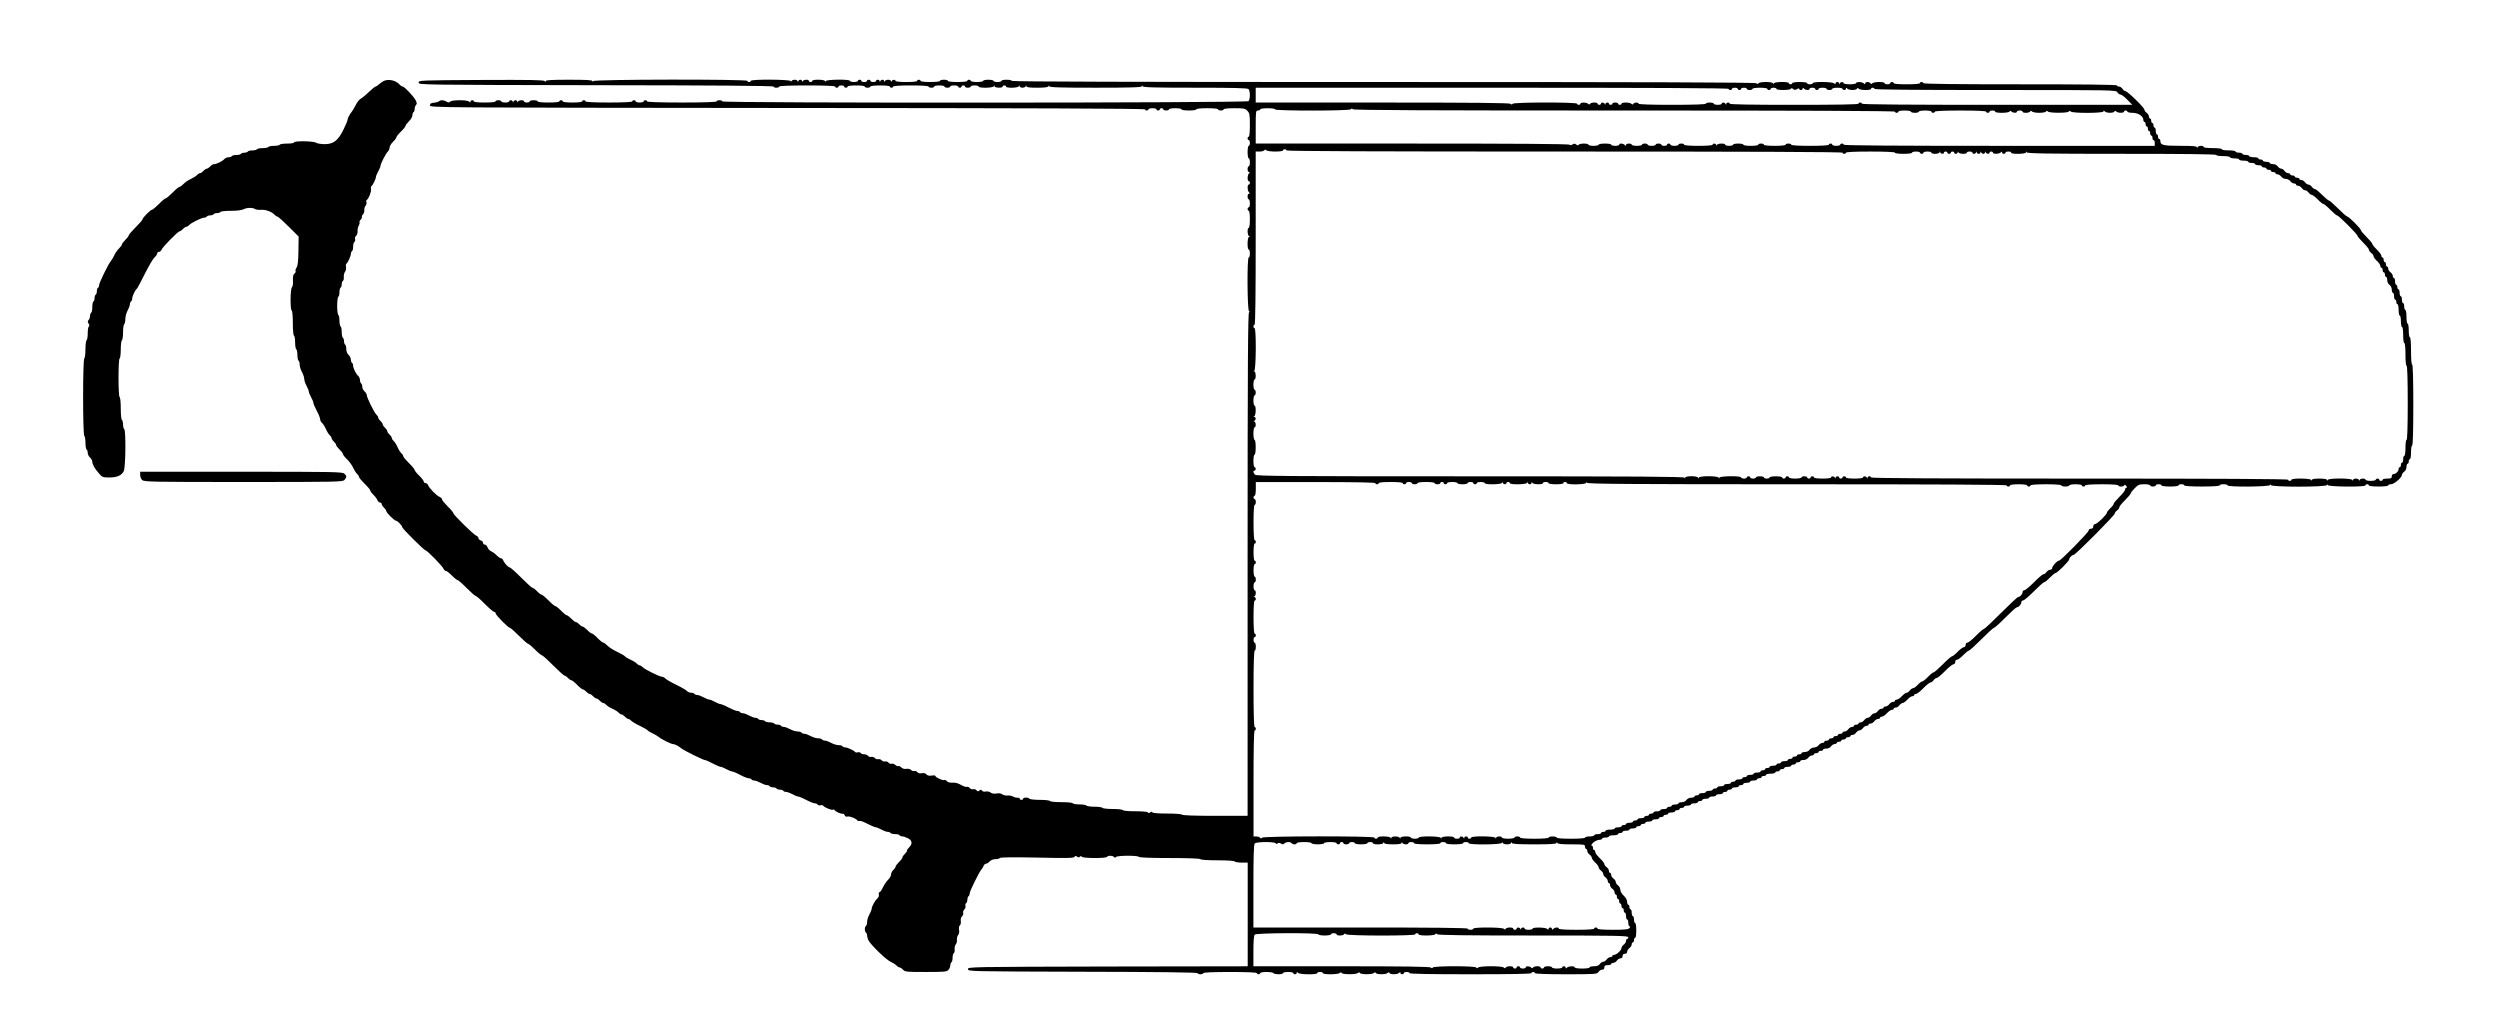 <?xml version="1.0" standalone="no"?>
<!DOCTYPE svg PUBLIC "-//W3C//DTD SVG 20010904//EN"
 "http://www.w3.org/TR/2001/REC-SVG-20010904/DTD/svg10.dtd">
<svg version="1.0" xmlns="http://www.w3.org/2000/svg"
 width="2194pt" height="886pt" viewBox="0 0 2194 886"
 preserveAspectRatio="xMidYMid meet">
<g transform="translate(0,886) scale(0.1,-0.1)"
fill="#000000" stroke="none">
<path d="M3363 8146 c-13 -7 -31 -20 -41 -29 -10 -10 -23 -17 -27 -17 -5 0
-30 -21 -56 -46 -26 -25 -57 -51 -70 -58 -13 -6 -34 -31 -45 -54 -12 -23 -27
-50 -35 -60 -21 -26 -39 -60 -39 -74 0 -7 -16 -46 -36 -86 -47 -95 -86 -126
-162 -127 -32 0 -66 5 -77 12 -24 16 -195 18 -195 3 0 -6 -26 -10 -59 -10 -33
0 -63 -4 -66 -10 -3 -5 -26 -10 -50 -10 -24 0 -47 -4 -50 -10 -3 -5 -26 -10
-50 -10 -24 0 -47 -4 -50 -10 -3 -5 -21 -10 -40 -10 -19 0 -37 -4 -40 -10 -3
-5 -17 -10 -30 -10 -13 0 -27 -4 -30 -10 -3 -5 -21 -10 -40 -10 -19 0 -37 -4
-40 -10 -3 -5 -17 -10 -29 -10 -13 0 -29 -7 -36 -15 -16 -19 -68 -45 -90 -45
-9 0 -25 -9 -35 -20 -10 -11 -23 -20 -30 -20 -7 0 -20 -9 -30 -20 -10 -11 -24
-20 -30 -20 -7 0 -18 -7 -25 -15 -7 -9 -32 -24 -54 -35 -23 -10 -52 -30 -65
-44 -14 -14 -29 -26 -36 -26 -6 0 -33 -22 -60 -50 -27 -27 -54 -50 -60 -50 -6
0 -33 -22 -60 -50 -27 -27 -54 -50 -60 -50 -14 0 -85 -72 -85 -86 0 -5 -27
-36 -60 -69 -33 -33 -60 -64 -60 -70 0 -6 -14 -24 -30 -40 -16 -16 -30 -34
-30 -40 0 -6 -12 -22 -26 -36 -14 -13 -33 -40 -41 -59 -9 -19 -23 -43 -31 -52
-22 -26 -102 -190 -102 -209 0 -10 -4 -21 -10 -24 -6 -3 -10 -17 -10 -30 0
-13 -4 -27 -10 -30 -5 -3 -10 -17 -10 -30 0 -13 -4 -27 -10 -30 -5 -3 -10 -26
-10 -50 0 -24 -4 -47 -10 -50 -5 -3 -10 -16 -10 -29 0 -12 -6 -28 -12 -34 -10
-10 -10 -17 0 -32 7 -12 8 -21 2 -25 -6 -3 -10 -30 -10 -60 0 -30 -4 -57 -10
-60 -5 -3 -10 -39 -10 -80 0 -41 -5 -77 -10 -80 -14 -8 -14 -672 0 -680 5 -3
10 -30 10 -60 0 -30 5 -57 10 -60 6 -3 10 -16 10 -29 0 -13 9 -31 20 -41 11
-10 20 -26 20 -35 0 -25 21 -62 58 -104 29 -34 35 -36 91 -36 68 0 107 17 127
55 17 33 20 360 4 370 -5 3 -10 21 -10 40 0 19 -5 37 -10 40 -6 3 -10 48 -10
100 0 52 -4 97 -10 100 -13 8 -13 332 0 340 6 3 10 39 10 80 0 41 5 77 10 80
6 3 10 35 10 70 0 35 5 67 10 70 5 3 10 24 10 45 0 22 9 55 20 75 11 20 20 44
20 55 0 10 5 22 10 25 6 3 10 14 10 24 0 20 27 78 40 86 5 3 36 61 69 128 34
68 72 134 86 147 14 13 25 29 25 37 0 7 7 13 15 13 9 0 18 8 22 18 8 22 144
162 159 162 6 0 19 9 29 20 10 11 24 20 30 20 7 0 18 7 25 15 15 18 109 65
131 65 10 0 21 5 24 10 3 6 17 10 30 10 13 0 27 5 30 10 3 6 17 10 30 10 13 0
27 5 30 10 3 6 44 10 91 10 53 0 95 5 112 14 30 15 79 16 102 1 8 -5 32 -8 53
-6 40 3 95 -18 117 -44 7 -8 18 -15 24 -15 6 0 51 -40 99 -88 l88 -88 -2 -124
c-1 -90 -5 -130 -16 -147 -8 -12 -12 -26 -9 -31 3 -6 -1 -16 -10 -23 -11 -9
-15 -27 -13 -61 2 -27 -2 -53 -9 -60 -15 -15 -16 -194 -2 -203 6 -3 10 -52 10
-110 0 -58 4 -107 10 -110 6 -3 10 -30 10 -60 0 -30 5 -57 10 -60 6 -3 10 -26
10 -50 0 -24 5 -47 10 -50 6 -3 10 -19 10 -35 0 -16 9 -45 20 -65 11 -20 20
-47 20 -60 0 -13 9 -40 20 -60 11 -20 20 -42 20 -50 0 -8 9 -30 20 -50 11 -20
20 -42 20 -49 0 -8 14 -40 30 -71 17 -31 30 -65 30 -75 0 -10 7 -23 15 -30 9
-7 25 -32 35 -55 10 -23 26 -48 35 -55 8 -7 15 -18 15 -25 0 -6 9 -20 20 -30
11 -10 20 -23 20 -30 0 -6 14 -24 30 -40 17 -16 30 -34 30 -40 0 -6 16 -27 36
-46 19 -18 44 -52 54 -75 11 -22 26 -47 35 -54 8 -7 15 -18 15 -24 0 -7 23
-34 50 -61 28 -27 50 -54 50 -60 0 -7 12 -22 26 -36 14 -13 30 -34 35 -46 5
-13 15 -23 24 -23 8 0 15 -6 15 -13 0 -8 9 -22 20 -32 11 -10 20 -23 20 -30 0
-14 72 -85 86 -85 13 0 54 -43 54 -56 0 -13 193 -204 205 -204 14 0 151 -141
158 -162 4 -10 12 -18 20 -18 7 0 31 -18 52 -40 21 -22 44 -40 50 -40 6 0 42
-31 80 -70 38 -38 74 -70 80 -70 6 0 42 -31 80 -70 38 -38 75 -70 82 -70 7 0
13 -6 13 -13 0 -15 111 -127 126 -127 5 0 41 -32 79 -70 38 -38 74 -70 80 -70
6 0 33 -23 60 -50 27 -28 54 -50 60 -50 6 0 51 -40 100 -90 49 -49 95 -90 101
-90 6 0 19 -9 29 -20 10 -11 23 -20 30 -20 6 0 29 -18 50 -40 21 -22 44 -40
50 -40 7 0 20 -9 30 -20 10 -11 23 -20 30 -20 7 0 20 -9 30 -20 10 -11 23 -20
30 -20 7 0 20 -9 30 -20 10 -11 24 -20 30 -20 7 0 18 -7 25 -15 7 -9 32 -25
55 -35 23 -10 48 -26 55 -35 7 -8 18 -15 25 -15 6 0 20 -9 30 -20 10 -11 24
-20 30 -20 7 0 18 -7 25 -15 7 -8 41 -29 76 -45 35 -17 66 -35 69 -40 3 -5 23
-17 43 -26 20 -10 45 -24 54 -32 23 -20 108 -62 125 -62 15 0 48 -17 75 -39
24 -19 190 -101 204 -101 7 0 38 -13 69 -30 31 -16 63 -30 71 -30 7 0 29 -9
49 -20 20 -11 42 -20 49 -20 8 0 40 -13 71 -30 31 -17 65 -30 75 -30 11 0 22
-4 25 -10 3 -5 15 -10 25 -10 11 0 35 -9 55 -20 20 -11 44 -20 55 -20 10 0 22
-4 25 -10 3 -5 17 -10 30 -10 13 0 27 -4 30 -10 3 -5 17 -10 30 -10 13 0 27
-5 30 -10 3 -6 15 -10 25 -10 11 0 35 -9 55 -20 20 -11 42 -20 49 -20 8 0 40
-13 71 -30 31 -16 65 -30 75 -30 11 0 22 -5 26 -11 3 -6 15 -9 25 -6 10 3 21
1 24 -4 9 -14 73 -41 84 -35 5 4 13 1 16 -4 8 -13 55 -34 71 -31 7 1 14 -6 18
-15 4 -9 13 -13 24 -10 18 6 76 -17 87 -34 3 -5 11 -7 19 -4 7 3 38 -9 70 -26
32 -16 64 -30 72 -30 7 0 29 -9 49 -20 20 -11 44 -20 55 -20 10 0 22 -4 25
-10 3 -5 21 -10 40 -10 19 0 37 -4 40 -10 3 -5 14 -10 24 -10 10 0 32 -7 49
-16 38 -18 42 -51 12 -79 -11 -10 -20 -23 -20 -30 0 -7 -9 -20 -20 -30 -11
-10 -20 -23 -20 -30 0 -6 -13 -24 -30 -40 -16 -16 -30 -34 -30 -40 0 -7 -9
-20 -20 -30 -11 -10 -20 -28 -20 -40 0 -12 -12 -32 -26 -46 -14 -13 -34 -43
-45 -66 -11 -24 -24 -43 -30 -43 -6 0 -9 -9 -6 -19 3 -12 -3 -27 -14 -37 -21
-19 -49 -70 -49 -90 0 -7 -9 -29 -20 -49 -11 -20 -20 -49 -20 -65 0 -16 -4
-32 -10 -35 -5 -3 -10 -17 -10 -30 0 -13 5 -27 10 -30 6 -3 10 -15 10 -26 0
-10 6 -29 12 -42 25 -44 154 -169 194 -187 22 -11 47 -26 54 -35 7 -8 18 -15
25 -15 6 0 20 -9 30 -20 17 -19 31 -20 200 -20 164 0 184 2 198 18 10 10 17
28 17 40 0 11 5 24 10 27 6 3 10 21 10 40 0 19 5 37 11 40 6 4 9 19 7 35 -1
15 3 35 11 43 7 9 11 27 9 40 -1 13 3 32 11 41 8 10 11 27 8 45 -4 18 -1 33 7
40 7 6 11 23 8 39 -2 17 2 33 11 40 8 7 13 21 10 31 -2 9 2 23 10 30 8 6 13
20 10 30 -3 10 0 22 6 25 6 4 11 18 11 31 0 13 5 27 10 30 5 3 10 14 10 24 0
19 80 183 102 209 8 9 18 25 21 35 4 9 13 17 20 17 8 0 22 9 32 20 11 12 31
20 51 20 18 0 36 5 39 10 5 7 110 8 327 4 263 -6 321 -5 328 6 7 11 12 11 22
2 10 -8 18 -8 25 -1 8 8 13 8 17 0 9 -14 212 -15 221 -1 8 13 48 13 62 -1 8
-8 13 -8 17 0 9 14 192 15 201 1 4 -6 105 -10 270 -10 165 0 266 -4 270 -10 4
-6 65 -10 150 -10 85 0 146 -4 150 -10 3 -5 31 -10 61 -10 l54 0 0 -455 0
-455 -1227 -2 c-1220 -3 -1228 -3 -1228 -23 0 -20 8 -20 1008 -23 660 -1 1007
-6 1007 -12 0 -6 11 -10 25 -10 14 0 25 5 25 10 0 6 85 10 235 10 150 0 235
-4 235 -10 0 -5 7 -10 15 -10 8 0 15 5 15 10 0 6 24 10 54 10 30 0 58 -4 61
-10 3 -5 24 -10 46 -10 21 0 39 5 39 10 0 6 20 10 45 10 25 0 45 -4 45 -10 0
-5 7 -10 15 -10 8 0 15 5 15 12 0 9 3 9 12 0 15 -15 168 -17 168 -2 0 6 11 10
25 10 14 0 25 -4 25 -10 0 -14 133 -13 147 1 8 8 13 8 17 0 9 -14 129 -14 143
0 8 8 13 8 17 0 9 -14 109 -14 123 0 8 8 13 8 17 0 9 -14 89 -14 103 0 8 8 13
8 17 0 10 -15 69 -14 84 1 9 9 12 9 12 0 0 -7 7 -12 15 -12 8 0 15 5 15 10 0
6 11 10 25 10 14 0 25 -4 25 -10 0 -7 185 -10 535 -10 350 0 535 3 535 10 0 6
7 10 15 10 8 0 15 -4 15 -10 0 -6 98 -10 273 -10 261 0 273 1 285 20 7 11 21
20 32 20 13 0 20 7 20 20 0 16 7 20 30 20 17 0 30 5 30 10 0 6 8 10 18 10 10
0 24 9 32 20 8 11 22 20 32 20 11 0 18 7 18 20 0 13 7 20 20 20 13 0 20 7 20
18 0 10 9 24 20 32 11 8 20 22 20 32 0 10 5 18 10 18 6 0 10 9 10 20 0 11 5
20 10 20 6 0 10 28 10 65 0 37 -4 65 -10 65 -5 0 -10 14 -10 30 0 17 -4 30
-10 30 -5 0 -10 14 -10 30 0 17 -4 30 -10 30 -5 0 -10 9 -10 20 0 11 -4 20
-10 20 -5 0 -10 12 -10 26 0 16 -12 37 -30 54 -17 16 -30 38 -30 52 0 13 -9
30 -20 38 -11 8 -20 21 -20 30 0 9 -9 22 -20 30 -11 8 -20 22 -20 32 0 10 -4
18 -10 18 -5 0 -10 8 -10 18 0 10 -9 24 -20 32 -11 8 -20 20 -20 28 0 7 -18
30 -40 51 -22 21 -40 45 -40 54 0 10 -4 17 -10 17 -5 0 -10 9 -10 20 0 11 -6
20 -12 20 -7 0 -1 11 14 25 15 14 39 25 53 25 14 0 25 5 25 10 0 6 14 10 30
10 17 0 30 5 30 10 0 6 18 10 40 10 22 0 40 5 40 10 0 6 9 10 20 10 11 0 20 5
20 10 0 6 14 10 30 10 17 0 30 5 30 10 0 6 14 10 30 10 17 0 30 5 30 10 0 6 9
10 20 10 11 0 20 5 20 10 0 6 9 10 20 10 11 0 20 5 20 10 0 6 14 10 30 10 17
0 30 5 30 10 0 6 14 10 30 10 17 0 30 5 30 10 0 6 9 10 20 10 11 0 20 5 20 10
0 6 9 10 20 10 11 0 20 5 20 10 0 6 14 10 30 10 17 0 30 5 30 10 0 6 9 10 20
10 11 0 20 5 20 10 0 6 9 10 20 10 11 0 20 5 20 10 0 6 14 10 30 10 17 0 30 5
30 10 0 6 14 10 30 10 17 0 30 5 30 10 0 6 9 10 20 10 11 0 20 5 20 10 0 6 14
10 30 10 17 0 30 5 30 10 0 6 14 10 30 10 17 0 30 5 30 10 0 6 14 10 30 10 17
0 30 5 30 10 0 6 9 10 20 10 11 0 20 5 20 10 0 6 9 10 20 10 11 0 20 5 20 10
0 6 14 10 30 10 17 0 30 5 30 10 0 6 9 10 20 10 11 0 20 5 20 10 0 6 14 10 30
10 17 0 30 5 30 10 0 6 14 10 30 10 17 0 30 5 30 10 0 6 9 10 20 10 11 0 20 5
20 10 0 6 9 10 20 10 11 0 20 5 20 10 0 6 18 10 40 10 22 0 40 5 40 10 0 6 9
10 20 10 11 0 20 5 20 10 0 6 9 10 20 10 11 0 20 5 20 10 0 6 14 10 30 10 17
0 30 5 30 10 0 6 9 10 20 10 11 0 20 5 20 10 0 6 9 10 20 10 11 0 20 5 20 10
0 6 13 10 28 10 16 0 34 8 42 20 8 11 22 20 32 20 10 0 18 5 18 10 0 6 9 10
20 10 11 0 20 5 20 10 0 6 9 10 20 10 11 0 20 5 20 10 0 6 13 10 28 10 16 0
34 8 42 20 8 11 22 20 32 20 10 0 18 5 18 10 0 6 9 10 20 10 11 0 20 5 20 10
0 6 9 10 20 10 11 0 20 5 20 10 0 6 9 10 20 10 11 0 20 5 20 10 0 6 8 10 18
10 10 0 24 9 32 20 8 11 21 20 30 20 9 0 22 9 30 20 8 11 22 20 32 20 10 0 18
5 18 10 0 6 8 10 18 10 10 0 24 9 32 20 8 11 22 20 32 20 10 0 18 5 18 10 0 6
7 10 16 10 9 0 29 14 44 30 15 17 35 30 44 30 9 0 16 5 16 10 0 6 8 10 18 10
10 0 24 9 32 20 8 11 21 20 28 20 8 0 27 14 42 30 15 17 35 30 44 30 9 0 16 5
16 10 0 6 7 10 16 10 8 0 37 22 64 50 27 28 55 50 62 50 8 0 20 9 28 20 8 11
20 20 28 20 7 0 40 27 72 60 32 33 66 60 74 60 9 0 16 9 16 20 0 12 7 20 16
20 8 0 33 18 54 40 21 22 43 40 50 40 6 0 55 45 110 100 55 55 104 100 110
100 6 0 51 40 100 90 49 49 94 90 100 90 17 0 40 26 40 44 0 9 7 16 15 16 9 0
51 36 95 80 44 44 84 80 90 80 7 0 29 18 50 40 21 22 43 40 49 40 15 0 121
106 121 120 0 15 25 40 39 40 16 0 361 347 361 363 0 7 9 19 20 27 11 8 20 20
20 28 0 7 22 35 50 62 27 27 50 54 50 60 0 6 16 26 35 45 30 31 41 35 85 35
27 0 50 -4 50 -10 0 -5 11 -10 25 -10 14 0 25 5 25 10 0 6 11 10 25 10 14 0
25 -4 25 -10 0 -6 32 -10 75 -10 43 0 75 4 75 10 0 6 11 10 25 10 14 0 25 -4
25 -10 0 -6 58 -10 155 -10 97 0 155 4 155 10 0 6 16 10 35 10 19 0 35 -4 35
-10 0 -16 367 -13 373 3 4 9 6 9 6 0 1 -19 487 -19 494 0 4 9 6 9 6 0 1 -16
331 -19 331 -3 0 6 7 10 15 10 8 0 15 -4 15 -10 0 -6 35 -10 85 -10 50 0 85 4
85 10 0 6 11 10 25 10 27 0 95 59 95 82 0 8 9 20 20 28 12 8 20 26 20 42 0 15
5 28 10 28 6 0 10 9 10 20 0 11 5 20 10 20 6 0 10 27 10 60 0 33 4 60 10 60 6
0 10 125 10 355 0 230 -4 355 -10 355 -6 0 -10 47 -10 120 0 73 -4 120 -10
120 -6 0 -10 27 -10 60 0 33 -4 60 -10 60 -6 0 -10 27 -10 60 0 33 -4 60 -10
60 -5 0 -10 14 -10 30 0 17 -4 30 -10 30 -5 0 -10 14 -10 30 0 17 -4 30 -10
30 -5 0 -10 14 -10 30 0 17 -4 30 -10 30 -5 0 -10 9 -10 20 0 11 -4 20 -10 20
-5 0 -10 14 -10 30 0 17 -4 30 -10 30 -5 0 -10 8 -10 18 0 10 -9 24 -20 32
-11 8 -20 22 -20 32 0 10 -4 18 -10 18 -5 0 -10 9 -10 20 0 11 -4 20 -10 20
-5 0 -10 9 -10 20 0 11 -4 20 -10 20 -5 0 -10 7 -10 16 0 8 -18 33 -40 54 -22
21 -40 44 -40 50 0 6 -23 33 -50 60 -27 27 -50 54 -50 60 0 14 -106 120 -120
120 -6 0 -42 32 -80 70 -38 38 -74 70 -80 70 -6 0 -33 23 -60 50 -27 27 -55
50 -62 50 -8 0 -20 9 -28 20 -8 11 -21 20 -30 20 -9 0 -22 9 -30 20 -8 11 -22
20 -32 20 -10 0 -18 5 -18 10 0 6 -9 10 -20 10 -11 0 -20 5 -20 10 0 6 -9 10
-20 10 -11 0 -20 5 -20 10 0 6 -8 10 -18 10 -10 0 -24 9 -32 20 -8 11 -21 20
-30 20 -9 0 -22 9 -30 20 -8 12 -26 20 -42 20 -15 0 -28 5 -28 10 0 6 -13 10
-30 10 -16 0 -30 5 -30 10 0 6 -9 10 -20 10 -11 0 -20 5 -20 10 0 6 -18 10
-40 10 -22 0 -40 5 -40 10 0 6 -13 10 -30 10 -16 0 -30 5 -30 10 0 6 -13 10
-30 10 -16 0 -30 5 -30 10 0 6 -27 10 -60 10 -33 0 -60 4 -60 10 0 6 -33 10
-80 10 -47 0 -80 4 -80 10 0 15 -47 12 -53 -2 -4 -10 -6 -10 -6 0 -1 9 -37 12
-147 12 -151 0 -174 6 -174 44 0 9 -4 16 -10 16 -5 0 -10 9 -10 20 0 11 -4 20
-10 20 -5 0 -10 14 -10 30 0 17 -4 30 -10 30 -5 0 -10 9 -10 20 0 11 -4 20
-10 20 -5 0 -10 9 -10 20 0 11 -4 20 -10 20 -5 0 -10 8 -10 18 0 10 -9 24 -20
32 -11 8 -20 20 -20 28 0 17 -148 162 -166 162 -7 0 -19 9 -26 20 -7 11 -21
20 -30 20 -10 0 -18 5 -18 10 0 7 -290 10 -850 10 -560 0 -850 3 -850 10 0 6
-7 10 -15 10 -8 0 -15 -4 -15 -10 0 -6 -45 -10 -115 -10 -70 0 -115 4 -115 10
0 6 -7 10 -15 10 -8 0 -15 -4 -15 -10 0 -5 -11 -10 -25 -10 -14 0 -25 5 -25
10 0 14 -93 13 -107 -1 -8 -8 -13 -8 -17 0 -10 15 -46 14 -46 -1 0 -9 -3 -9
-12 0 -14 14 -68 16 -68 2 0 -5 -25 -10 -55 -10 -30 0 -55 5 -55 10 0 14 -27
12 -33 -2 -4 -10 -6 -10 -6 0 -1 16 -31 16 -31 0 0 -9 -3 -9 -12 0 -15 15
-188 17 -188 2 0 -5 -11 -10 -25 -10 -14 0 -25 5 -25 10 0 6 -28 10 -65 10
-37 0 -65 -4 -65 -10 0 -5 -7 -10 -15 -10 -8 0 -15 5 -15 10 0 15 -127 13
-133 -2 -4 -10 -6 -10 -6 0 -1 15 -112 17 -128 1 -8 -8 -13 -8 -17 0 -5 8
-932 11 -3272 11 -2169 0 -3264 3 -3264 10 0 6 -20 10 -45 10 -25 0 -45 -4
-45 -10 0 -5 -16 -10 -35 -10 -19 0 -35 5 -35 10 0 6 -20 10 -45 10 -25 0 -45
-4 -45 -10 0 -5 -25 -10 -55 -10 -30 0 -55 5 -55 10 0 6 -7 10 -15 10 -8 0
-15 -4 -15 -10 0 -6 -35 -10 -85 -10 -50 0 -85 4 -85 10 0 6 -16 10 -35 10
-19 0 -35 -4 -35 -10 0 -6 -35 -10 -85 -10 -50 0 -85 4 -85 10 0 6 -7 10 -15
10 -8 0 -15 -4 -15 -10 0 -6 -38 -10 -95 -10 -57 0 -95 4 -95 10 0 14 -27 12
-33 -2 -4 -10 -6 -10 -6 0 -1 6 -12 12 -25 12 -13 0 -27 -6 -29 -12 -4 -10 -6
-10 -6 0 -1 6 -7 12 -15 12 -8 0 -17 -6 -19 -12 -4 -10 -6 -10 -6 0 -1 14 -31
17 -31 2 0 -5 -11 -10 -25 -10 -14 0 -25 5 -25 10 0 6 -7 10 -15 10 -8 0 -15
-4 -15 -10 0 -5 -11 -10 -25 -10 -14 0 -25 5 -25 10 0 6 -7 10 -15 10 -8 0
-15 -4 -15 -10 0 -5 -16 -10 -35 -10 -19 0 -35 5 -35 10 0 16 -207 13 -213 -2
-4 -10 -6 -10 -6 0 -1 15 -111 17 -111 2 0 -5 -7 -10 -15 -10 -8 0 -15 5 -15
10 0 15 -47 12 -53 -2 -4 -10 -6 -10 -6 0 -1 6 -7 12 -15 12 -8 0 -17 -6 -19
-12 -4 -10 -6 -10 -6 0 -1 6 -12 12 -25 12 -13 0 -27 -6 -29 -12 -4 -10 -6
-10 -6 0 -1 15 -351 18 -351 2 0 -5 -7 -10 -15 -10 -8 0 -15 5 -15 10 0 16
-1347 14 -1353 -2 -4 -10 -6 -10 -6 0 -1 9 -49 12 -206 12 -157 0 -205 -3
-205 -12 0 -10 -2 -10 -8 0 -7 10 -125 12 -558 10 -541 -3 -549 -3 -549 -23 0
-20 8 -20 1558 -23 1026 -1 1557 -5 1557 -12 0 -6 11 -10 25 -10 14 0 25 5 25
10 0 6 88 10 245 10 157 0 245 -4 245 -10 0 -5 7 -10 15 -10 8 0 15 5 15 10 0
6 11 10 25 10 14 0 25 -4 25 -10 0 -5 7 -10 15 -10 8 0 15 5 15 10 0 6 32 10
75 10 43 0 75 -4 75 -10 0 -5 11 -10 25 -10 14 0 25 5 25 10 0 6 35 10 85 10
50 0 85 -4 85 -10 0 -5 7 -10 15 -10 8 0 15 5 15 10 0 6 58 10 155 10 97 0
155 -4 155 -10 0 -5 11 -10 25 -10 14 0 25 5 25 10 0 6 20 10 45 10 25 0 45
-4 45 -10 0 -5 11 -10 25 -10 14 0 25 5 25 10 0 6 16 10 35 10 19 0 35 -4 35
-10 0 -5 7 -10 15 -10 8 0 15 5 15 10 0 6 7 10 15 10 8 0 15 -4 15 -10 0 -5
11 -10 25 -10 14 0 25 5 25 10 0 6 16 10 35 10 19 0 35 -4 35 -10 0 -15 127
-13 133 3 4 10 6 10 6 0 1 -15 71 -18 71 -3 0 6 7 10 15 10 8 0 15 -4 15 -10
0 -15 107 -13 113 3 4 10 6 10 6 0 1 -7 12 -13 25 -13 13 0 27 6 29 13 4 10 6
10 6 0 1 -10 27 -13 95 -13 66 0 96 4 99 13 4 10 6 10 6 0 1 -10 89 -13 405
-13 314 0 405 3 409 13 4 10 6 10 6 0 1 -10 100 -13 459 -13 343 0 461 -3 470
-12 7 -7 12 -30 12 -53 0 -23 -5 -46 -12 -53 -16 -16 -4618 -18 -4618 -2 0 6
-11 10 -25 10 -14 0 -25 -4 -25 -10 0 -6 -108 -10 -305 -10 -197 0 -305 4
-305 10 0 6 -7 10 -15 10 -8 0 -15 -4 -15 -10 0 -5 -16 -10 -35 -10 -19 0 -35
5 -35 10 0 6 -7 10 -15 10 -8 0 -15 -4 -15 -10 0 -6 -75 -10 -205 -10 -130 0
-205 4 -205 10 0 6 -7 10 -15 10 -8 0 -15 -4 -15 -10 0 -6 -35 -10 -85 -10
-50 0 -85 4 -85 10 0 6 -7 10 -15 10 -8 0 -15 -4 -15 -10 0 -6 -38 -10 -95
-10 -57 0 -95 4 -95 10 0 6 -16 10 -35 10 -19 0 -35 -4 -35 -10 0 -5 -11 -10
-25 -10 -14 0 -25 5 -25 10 0 15 -47 12 -53 -2 -4 -10 -6 -10 -6 0 -1 6 -7 12
-15 12 -8 0 -17 -6 -19 -12 -4 -10 -6 -10 -6 0 -1 14 -31 17 -31 2 0 -5 -16
-10 -35 -10 -19 0 -35 5 -35 10 0 6 -11 10 -25 10 -14 0 -25 -4 -25 -10 0 -6
-38 -10 -95 -10 -57 0 -95 4 -95 10 0 6 -7 10 -15 10 -8 0 -15 -5 -15 -12 0
-9 -3 -9 -12 0 -16 16 -150 16 -166 0 -10 -10 -17 -10 -32 0 -23 14 -52 16
-66 3 -5 -5 -25 -11 -44 -13 -27 -2 -35 -7 -35 -23 0 -20 8 -20 3138 -23 2080
-1 3137 -5 3137 -12 0 -6 7 -10 15 -10 8 0 15 5 15 10 0 6 16 10 35 10 19 0
35 -4 35 -10 0 -5 7 -10 15 -10 8 0 15 5 15 10 0 6 7 10 15 10 8 0 15 -4 15
-10 0 -5 11 -10 25 -10 14 0 25 5 25 10 0 6 25 10 55 10 30 0 55 -4 55 -10 0
-6 28 -10 65 -10 37 0 65 4 65 10 0 6 38 10 95 10 57 0 95 -4 95 -10 0 -5 11
-10 25 -10 14 0 25 5 25 10 0 6 38 10 93 10 85 0 96 -2 115 -23 20 -21 22 -34
22 -125 0 -61 -4 -102 -10 -102 -5 0 -10 -7 -10 -15 0 -8 5 -15 10 -15 6 0 10
-11 10 -25 0 -14 -4 -25 -10 -25 -5 0 -10 -25 -10 -55 0 -30 5 -55 10 -55 6 0
10 -16 10 -35 0 -19 -4 -35 -10 -35 -5 0 -10 -11 -10 -25 0 -14 5 -25 12 -25
9 0 9 -3 0 -12 -14 -14 -16 -68 -2 -68 6 0 10 -7 10 -15 0 -8 -4 -15 -10 -15
-14 0 -12 -54 2 -68 9 -9 9 -12 0 -12 -7 0 -12 -11 -12 -25 0 -14 5 -25 10
-25 6 0 10 -16 10 -35 0 -19 -4 -35 -10 -35 -5 0 -10 -7 -10 -15 0 -8 5 -15
10 -15 6 0 10 -32 10 -75 0 -43 -4 -75 -10 -75 -15 0 -12 -67 3 -73 10 -4 10
-6 0 -6 -16 -1 -18 -111 -3 -111 6 0 10 -16 10 -35 0 -19 -4 -35 -10 -35 -16
0 -13 -467 3 -473 10 -4 10 -6 0 -6 -10 -1 -13 -450 -13 -2211 l0 -2210 -284
0 c-179 0 -287 4 -291 10 -4 6 -58 10 -130 10 -76 0 -126 4 -130 10 -5 8 -11
8 -20 0 -9 -8 -15 -8 -20 0 -4 6 -48 10 -110 10 -58 0 -107 4 -110 10 -3 6
-44 10 -90 10 -46 0 -87 5 -90 10 -3 6 -35 10 -70 10 -35 0 -67 5 -70 10 -3 6
-30 10 -60 10 -30 0 -57 5 -60 10 -3 6 -48 10 -100 10 -52 0 -97 4 -100 10 -3
6 -44 10 -90 10 -46 0 -87 5 -90 10 -3 6 -17 10 -31 10 -13 0 -24 -4 -24 -10
0 -5 -7 -10 -15 -10 -8 0 -15 5 -15 11 0 5 -8 9 -17 8 -10 -2 -28 3 -41 10
-13 7 -36 11 -51 9 -16 -1 -36 4 -45 11 -10 8 -28 11 -49 7 -22 -4 -40 -1 -52
8 -12 9 -30 12 -44 9 -14 -3 -26 0 -31 8 -7 10 -12 10 -23 1 -11 -10 -17 -9
-26 2 -6 8 -20 12 -30 9 -9 -2 -23 2 -30 11 -7 8 -18 13 -25 10 -7 -3 -30 5
-51 17 -25 15 -51 22 -75 20 -23 -1 -41 3 -49 13 -7 9 -17 13 -23 10 -11 -7
-78 23 -78 36 0 5 -15 6 -33 3 -23 -3 -37 0 -46 11 -8 10 -22 13 -40 10 -18
-4 -32 0 -40 10 -7 8 -19 12 -26 9 -8 -3 -21 2 -29 10 -9 8 -25 12 -41 9 -16
-3 -33 2 -45 13 -11 10 -23 15 -27 12 -3 -4 -14 0 -24 9 -10 9 -25 14 -33 11
-8 -3 -20 1 -27 9 -7 9 -21 13 -30 11 -10 -3 -24 2 -30 10 -7 8 -21 12 -30 10
-10 -3 -24 2 -30 10 -7 8 -21 12 -30 10 -10 -3 -23 1 -30 9 -6 8 -22 14 -35
14 -12 0 -26 5 -30 11 -3 6 -15 9 -25 6 -10 -3 -21 -1 -24 3 -8 13 -66 40 -86
40 -10 0 -21 5 -24 10 -3 6 -19 10 -35 10 -16 0 -45 9 -65 20 -20 11 -44 20
-55 20 -10 0 -22 5 -25 10 -3 6 -19 10 -35 10 -16 0 -45 9 -65 20 -20 11 -44
20 -55 20 -10 0 -22 5 -25 10 -3 6 -19 10 -35 10 -16 0 -45 9 -65 20 -20 11
-44 20 -55 20 -10 0 -22 5 -25 10 -3 6 -17 10 -30 10 -13 0 -27 5 -30 10 -3 5
-21 10 -40 10 -19 0 -37 5 -40 10 -3 6 -17 10 -30 10 -13 0 -27 5 -30 10 -3 6
-15 10 -25 10 -11 0 -35 9 -55 20 -20 11 -44 20 -55 20 -10 0 -22 5 -25 10 -3
6 -14 10 -25 10 -10 0 -44 14 -75 30 -31 17 -63 30 -71 30 -7 0 -29 9 -49 20
-20 11 -42 20 -50 20 -8 0 -30 9 -50 20 -20 11 -44 20 -55 20 -10 0 -22 5 -25
10 -3 6 -17 10 -29 10 -13 0 -29 7 -36 15 -7 8 -49 33 -95 55 -46 22 -88 47
-95 55 -7 8 -20 15 -29 15 -21 0 -156 67 -171 85 -7 8 -18 15 -25 15 -7 0 -18
7 -25 15 -7 9 -33 25 -56 35 -24 11 -45 24 -49 30 -3 5 -34 23 -68 39 -34 16
-73 41 -86 55 -14 14 -30 26 -36 26 -6 0 -29 18 -50 40 -21 22 -44 40 -50 40
-6 0 -24 13 -40 30 -16 16 -34 30 -40 30 -7 0 -20 9 -30 20 -10 11 -23 20 -30
20 -6 0 -24 13 -40 30 -16 16 -34 30 -40 30 -6 0 -29 18 -50 40 -21 22 -44 40
-50 40 -6 0 -33 22 -60 50 -27 27 -54 50 -60 50 -6 0 -24 13 -40 30 -16 17
-34 30 -40 30 -6 0 -51 41 -100 90 -49 50 -95 90 -101 90 -13 0 -49 39 -57 63
-4 9 -12 17 -20 17 -7 0 -24 12 -38 26 -13 14 -34 30 -47 35 -12 5 -27 20 -32
34 -5 14 -16 25 -25 25 -8 0 -15 7 -15 16 0 9 -9 18 -20 21 -11 3 -20 12 -20
19 0 8 -8 17 -17 21 -23 7 -203 184 -203 198 0 6 -22 33 -50 60 -27 27 -50 55
-50 62 0 8 -10 17 -22 22 -27 11 -92 78 -101 104 -4 9 -13 17 -22 17 -8 0 -15
6 -15 13 0 7 -18 31 -40 52 -22 21 -40 44 -40 50 0 6 -22 33 -50 60 -27 27
-50 54 -50 61 0 6 -7 17 -15 24 -9 7 -25 32 -35 55 -10 23 -26 48 -35 55 -8 7
-15 18 -15 25 0 6 -9 20 -20 30 -11 10 -20 23 -20 30 0 7 -9 20 -20 30 -11 10
-20 23 -20 30 0 7 -9 20 -20 30 -11 10 -20 24 -20 30 0 7 -7 18 -15 25 -18 15
-85 150 -85 171 0 9 -9 24 -20 34 -11 10 -20 28 -20 41 0 13 -4 26 -10 29 -5
3 -10 17 -10 29 0 13 -7 29 -15 36 -19 16 -45 68 -45 91 0 10 -4 21 -10 24 -5
3 -10 16 -10 29 0 13 -9 31 -20 41 -12 11 -20 31 -20 51 0 18 -4 36 -10 39 -5
3 -10 17 -10 30 0 13 -4 27 -10 30 -5 3 -10 26 -10 50 0 24 -4 47 -10 50 -5 3
-10 26 -10 50 0 24 -4 47 -10 50 -5 3 -10 39 -10 80 0 41 5 77 10 80 6 3 10
21 10 40 0 19 5 37 10 40 6 3 10 17 10 30 0 13 5 27 11 30 6 4 9 19 7 35 -1
15 4 35 11 44 7 9 11 27 9 41 -3 14 -2 28 3 30 12 8 39 66 39 86 0 10 5 21 10
24 6 3 10 21 10 40 0 19 5 37 11 41 6 3 9 15 6 25 -3 10 2 24 10 30 8 7 13 24
12 38 -2 14 3 37 10 49 7 13 10 26 7 30 -3 3 1 14 11 24 9 10 13 21 10 24 -3
4 1 13 9 21 8 9 14 26 12 38 -1 12 3 30 11 38 7 9 11 23 8 32 -4 8 -2 17 3 20
17 11 42 75 37 95 -3 11 -1 22 3 25 12 7 40 65 40 81 0 7 9 29 20 49 11 20 20
41 20 48 0 19 49 113 65 127 8 7 15 22 15 34 0 12 14 35 30 51 17 16 30 34 30
40 0 6 18 29 40 50 22 21 40 44 40 50 0 6 14 24 30 40 17 16 30 39 30 51 0 13
5 26 10 29 6 3 10 16 10 29 0 12 5 27 12 34 9 9 8 18 -2 39 -17 35 -100 123
-116 123 -6 0 -17 7 -24 15 -33 40 -104 55 -147 31z m11807 -66 c0 -5 7 -10
15 -10 8 0 15 5 15 10 0 6 11 10 25 10 14 0 25 -4 25 -10 0 -5 7 -10 15 -10 8
0 15 5 15 10 0 6 11 10 25 10 14 0 25 -4 25 -10 0 -5 11 -10 25 -10 14 0 25 5
25 10 0 6 28 10 65 10 37 0 65 -4 65 -10 0 -5 7 -10 15 -10 8 0 15 5 15 10 0
6 11 10 25 10 14 0 25 -4 25 -10 0 -13 117 -13 125 0 5 8 12 7 22 -1 11 -10
19 -10 34 -1 11 7 19 8 19 2 0 -5 7 -10 15 -10 8 0 15 5 15 12 0 9 3 9 12 0
15 -15 48 -16 48 -2 0 6 11 10 25 10 14 0 25 -4 25 -10 0 -5 7 -10 15 -10 8 0
15 5 15 10 0 6 16 10 35 10 19 0 35 -4 35 -10 0 -5 11 -10 25 -10 14 0 25 5
25 10 0 6 20 10 45 10 25 0 45 -4 45 -10 0 -5 7 -10 15 -10 8 0 15 5 15 12 0
9 3 9 12 0 15 -15 74 -16 84 -1 4 8 9 8 17 0 14 -14 107 -15 107 -1 0 6 7 10
15 10 8 0 15 -4 15 -10 0 -7 360 -10 1060 -10 1049 0 1060 0 1072 -20 7 -11
20 -20 28 -20 8 0 35 -20 59 -45 l44 -45 -1187 0 c-784 0 -1186 3 -1186 10 0
6 -7 10 -15 10 -8 0 -15 -4 -15 -10 0 -7 -195 -10 -565 -10 -370 0 -565 3
-565 10 0 15 -30 12 -31 -2 0 -10 -2 -10 -6 0 -6 14 -33 16 -33 2 0 -5 -16
-10 -35 -10 -19 0 -35 5 -35 10 0 6 -16 10 -35 10 -19 0 -35 -4 -35 -10 0 -6
-105 -10 -295 -10 -190 0 -295 4 -295 10 0 13 -37 13 -46 -1 -4 -8 -9 -8 -17
0 -14 14 -87 15 -87 1 0 -5 -7 -10 -15 -10 -8 0 -15 5 -15 10 0 6 -11 10 -25
10 -14 0 -25 -4 -25 -10 0 -5 -7 -10 -15 -10 -8 0 -15 5 -15 10 0 15 -30 12
-31 -2 0 -10 -2 -10 -6 0 -6 14 -33 16 -33 2 0 -5 -7 -10 -15 -10 -8 0 -15 5
-15 10 0 14 -57 13 -66 -1 -4 -8 -9 -8 -17 0 -14 14 -67 14 -67 1 0 -5 -7 -10
-15 -10 -8 0 -15 5 -15 10 0 14 -557 14 -566 -1 -4 -8 -9 -8 -17 0 -8 8 -336
11 -1124 11 l-1113 0 0 65 0 65 2075 0 c1377 0 2075 -3 2075 -10z m-3980 -180
c0 -14 657 -14 666 1 4 8 9 8 17 0 8 -8 689 -11 2384 -11 1575 0 2373 -3 2373
-10 0 -5 7 -10 15 -10 8 0 15 5 15 10 0 6 25 10 55 10 30 0 55 -4 55 -10 0 -5
16 -10 35 -10 19 0 35 5 35 10 0 6 25 10 55 10 30 0 55 -4 55 -10 0 -5 7 -10
15 -10 8 0 15 5 15 10 0 6 82 10 225 10 143 0 225 -4 225 -10 0 -5 7 -10 15
-10 8 0 15 5 15 10 0 6 11 10 25 10 14 0 25 -4 25 -10 0 -14 117 -13 126 1 4
8 9 8 17 0 14 -14 47 -14 47 -1 0 6 11 10 25 10 14 0 25 -4 25 -10 0 -14 57
-13 66 1 4 8 9 8 17 0 6 -6 35 -11 63 -11 29 0 56 5 60 11 4 8 9 8 17 0 14
-14 174 -14 183 0 4 8 9 8 17 0 16 -16 287 -15 287 1 0 9 3 9 12 0 15 -15 74
-16 84 -1 4 8 9 8 17 0 14 -14 67 -14 67 -1 0 6 7 10 15 10 8 0 15 -4 15 -10
0 -5 20 -10 45 -10 50 0 95 -30 95 -62 0 -10 5 -18 10 -18 6 0 10 -9 10 -20 0
-11 5 -20 10 -20 6 0 10 -9 10 -20 0 -11 5 -20 10 -20 6 0 10 -9 10 -20 0 -11
5 -20 10 -20 6 0 10 -9 10 -20 0 -11 5 -20 10 -20 6 0 10 -11 10 -25 l0 -25
-1365 0 c-903 0 -1365 3 -1365 10 0 6 -7 10 -15 10 -8 0 -15 -4 -15 -10 0 -5
-16 -10 -35 -10 -19 0 -35 5 -35 10 0 6 -7 10 -15 10 -8 0 -15 -4 -15 -10 0
-6 -62 -10 -165 -10 -103 0 -165 4 -165 10 0 6 -11 10 -25 10 -14 0 -25 -4
-25 -10 0 -6 -38 -10 -95 -10 -57 0 -95 4 -95 10 0 6 -11 10 -25 10 -14 0 -25
-4 -25 -10 0 -6 -28 -10 -65 -10 -37 0 -65 4 -65 10 0 6 -20 10 -45 10 -25 0
-45 -4 -45 -10 0 -5 -16 -10 -35 -10 -19 0 -35 5 -35 10 0 15 -70 12 -71 -2 0
-10 -2 -10 -6 0 -6 14 -33 16 -33 2 0 -6 -48 -10 -125 -10 -77 0 -125 4 -125
10 0 6 -11 10 -25 10 -14 0 -25 -4 -25 -10 0 -5 -16 -10 -35 -10 -19 0 -35 5
-35 10 0 6 -7 10 -15 10 -8 0 -15 -4 -15 -10 0 -5 -11 -10 -25 -10 -14 0 -25
5 -25 10 0 6 -11 10 -25 10 -14 0 -25 -4 -25 -10 0 -5 -16 -10 -35 -10 -19 0
-35 5 -35 10 0 6 -11 10 -25 10 -14 0 -25 -4 -25 -10 0 -5 -20 -10 -45 -10
-25 0 -45 5 -45 10 0 6 -11 10 -25 10 -14 0 -25 -5 -25 -12 0 -9 -3 -9 -12 0
-15 15 -48 16 -48 2 0 -5 -16 -10 -35 -10 -19 0 -35 5 -35 10 0 6 -25 10 -55
10 -30 0 -55 -4 -55 -10 0 -5 -20 -10 -45 -10 -25 0 -45 5 -45 10 0 13 -77 13
-85 0 -5 -8 -12 -7 -22 1 -11 10 -19 10 -33 1 -12 -7 -21 -8 -25 -2 -4 7 -494
10 -1381 10 l-1374 0 0 145 c0 138 1 145 20 145 11 0 20 5 20 10 0 6 28 10 65
10 37 0 65 -4 65 -10z m2 -370 c39 0 68 4 68 10 0 6 7 10 15 10 8 0 15 -4 15
-10 0 -7 820 -10 2440 -10 1620 0 2440 -3 2440 -10 0 -5 7 -10 15 -10 8 0 15
5 15 10 0 6 78 10 215 10 137 0 215 -4 215 -10 0 -6 32 -10 75 -10 43 0 75 4
75 10 0 6 16 10 35 10 19 0 35 -4 35 -10 0 -5 7 -10 15 -10 8 0 15 5 15 10 0
6 16 10 35 10 19 0 35 -4 35 -10 0 -15 70 -12 71 3 0 10 2 10 6 0 6 -15 33
-17 33 -3 0 6 7 10 15 10 8 0 15 -4 15 -10 0 -5 7 -10 15 -10 8 0 15 5 15 10
0 6 7 10 15 10 8 0 15 -4 15 -10 0 -15 30 -12 31 3 0 10 2 10 6 0 6 -15 73
-18 73 -3 0 6 11 10 25 10 14 0 25 -4 25 -10 0 -15 30 -12 31 3 0 10 2 10 6 0
2 -7 11 -13 19 -13 8 0 14 6 15 13 0 10 2 10 6 0 2 -7 11 -13 19 -13 8 0 14 6
15 13 0 10 2 10 6 0 6 -15 33 -17 33 -3 0 6 7 10 15 10 8 0 15 -4 15 -10 0
-14 54 -12 68 2 9 9 12 9 12 0 0 -7 7 -12 15 -12 8 0 15 5 15 10 0 6 11 10 25
10 14 0 25 -4 25 -10 0 -15 130 -13 131 3 0 10 2 10 6 0 4 -10 180 -13 834
-13 546 0 829 -3 829 -10 0 -6 27 -10 60 -10 33 0 60 -4 60 -10 0 -5 18 -10
40 -10 22 0 40 -4 40 -10 0 -5 18 -10 40 -10 22 0 40 -4 40 -10 0 -5 14 -10
30 -10 17 0 30 -4 30 -10 0 -5 14 -10 30 -10 17 0 30 -4 30 -10 0 -5 9 -10 20
-10 11 0 20 -4 20 -10 0 -5 9 -10 20 -10 11 0 20 -4 20 -10 0 -5 9 -10 20 -10
11 0 20 -4 20 -10 0 -5 8 -10 18 -10 10 0 24 -9 32 -20 8 -11 26 -20 40 -20
14 0 32 -9 40 -20 8 -11 22 -20 32 -20 10 0 18 -4 18 -10 0 -5 8 -10 18 -10
10 0 24 -9 32 -20 8 -11 21 -20 30 -20 9 0 22 -9 30 -20 8 -11 21 -20 28 -20
7 0 31 -18 52 -40 21 -22 44 -40 50 -40 6 0 33 -22 60 -50 27 -27 54 -50 59
-50 15 0 181 -166 181 -181 0 -5 23 -32 50 -59 28 -27 50 -55 50 -62 0 -8 9
-20 20 -28 11 -8 20 -21 20 -28 0 -8 14 -27 30 -42 17 -15 30 -35 30 -44 0 -9
5 -16 10 -16 6 0 10 -9 10 -20 0 -11 5 -20 10 -20 6 0 10 -9 10 -20 0 -11 5
-20 10 -20 6 0 10 -13 10 -28 0 -16 8 -34 20 -42 12 -8 20 -26 20 -42 0 -15 5
-28 10 -28 6 0 10 -13 10 -30 0 -16 5 -30 10 -30 6 0 10 -9 10 -20 0 -11 5
-20 10 -20 6 0 10 -22 10 -50 0 -27 5 -50 10 -50 6 0 10 -22 10 -50 0 -27 5
-50 10 -50 6 0 10 -30 10 -70 0 -40 4 -70 10 -70 6 0 10 -40 10 -100 0 -60 4
-100 10 -100 6 0 10 -115 10 -325 0 -210 -4 -325 -10 -325 -6 0 -10 -30 -10
-70 0 -40 -4 -70 -10 -70 -5 0 -10 -13 -10 -30 0 -16 -4 -30 -10 -30 -5 0 -10
-9 -10 -20 0 -11 -4 -20 -10 -20 -5 0 -10 -7 -10 -16 0 -20 -24 -44 -44 -44
-9 0 -16 -8 -16 -20 0 -17 -7 -20 -40 -20 -22 0 -40 -4 -40 -10 0 -5 -7 -10
-15 -10 -8 0 -15 5 -15 10 0 6 -7 10 -15 10 -8 0 -15 -4 -15 -10 0 -5 -20 -10
-45 -10 -25 0 -45 5 -45 10 0 15 -50 12 -51 -2 0 -10 -2 -10 -6 0 -2 6 -16 12
-29 12 -13 0 -24 -6 -25 -12 0 -10 -2 -10 -6 0 -7 17 -213 17 -214 0 0 -10 -2
-10 -6 0 -3 8 -27 12 -69 12 -44 0 -64 -4 -65 -12 0 -10 -2 -10 -6 0 -6 15
-173 17 -173 2 0 -5 -7 -10 -15 -10 -8 0 -15 5 -15 10 0 7 -617 10 -1830 10
-1213 0 -1830 3 -1830 10 0 15 -30 12 -31 -2 0 -10 -2 -10 -6 0 -6 14 -33 16
-33 2 0 -6 -32 -10 -75 -10 -43 0 -75 4 -75 10 0 6 -7 10 -15 10 -8 0 -15 -4
-15 -10 0 -5 -7 -10 -15 -10 -8 0 -15 5 -15 10 0 15 -30 12 -31 -2 0 -10 -2
-10 -6 0 -6 14 -33 16 -33 2 0 -6 -32 -10 -75 -10 -43 0 -75 4 -75 10 0 6 -7
10 -15 10 -8 0 -15 -4 -15 -10 0 -5 -7 -10 -15 -10 -8 0 -15 5 -15 10 0 6 -11
10 -25 10 -14 0 -25 -4 -25 -10 0 -5 -25 -10 -55 -10 -30 0 -55 5 -55 10 0 6
-7 10 -15 10 -8 0 -15 -4 -15 -10 0 -5 -7 -10 -15 -10 -8 0 -15 5 -15 10 0 6
-25 10 -55 10 -30 0 -55 -4 -55 -10 0 -5 -11 -10 -25 -10 -14 0 -25 5 -25 10
0 6 -16 10 -35 10 -19 0 -35 -4 -35 -10 0 -5 -11 -10 -25 -10 -14 0 -25 5 -25
10 0 6 -7 10 -15 10 -8 0 -15 -4 -15 -10 0 -5 -11 -10 -25 -10 -14 0 -25 5
-25 10 0 16 -190 13 -191 -2 0 -10 -2 -10 -6 0 -7 17 -173 17 -174 0 0 -10 -2
-10 -6 0 -7 17 -113 17 -114 0 0 -10 -2 -10 -6 0 -4 9 -389 12 -1880 12 -1611
0 -1876 2 -1889 14 -16 17 -19 36 -4 36 6 0 10 7 10 15 0 8 -4 15 -10 15 -5 0
-10 25 -10 55 0 30 5 55 10 55 6 0 10 28 10 65 0 37 -4 65 -10 65 -5 0 -10 25
-10 55 0 30 5 55 10 55 15 0 12 50 -2 51 -10 0 -10 2 0 6 6 2 12 11 12 19 0 8
-6 14 -12 15 -10 0 -10 2 0 6 14 6 17 93 2 93 -5 0 -10 20 -10 45 0 25 5 45
10 45 6 0 10 11 10 25 0 14 -4 25 -10 25 -5 0 -10 20 -10 45 0 25 5 45 10 45
15 0 12 70 -2 71 -10 0 -10 2 0 6 15 6 18 373 2 373 -5 0 -10 7 -10 15 0 8 5
15 10 15 7 0 10 260 10 760 l0 760 34 0 c19 0 38 5 42 11 4 8 9 8 17 0 6 -6
42 -11 79 -11z m878 -2910 c0 -5 7 -10 15 -10 8 0 15 5 15 10 0 6 42 10 105
10 63 0 105 -4 105 -10 0 -5 7 -10 15 -10 8 0 15 5 15 10 0 6 11 10 25 10 14
0 25 -4 25 -10 0 -5 11 -10 25 -10 14 0 25 5 25 10 0 6 32 10 75 10 43 0 75
-4 75 -10 0 -5 11 -10 25 -10 14 0 25 5 25 10 0 6 7 10 15 10 8 0 15 -4 15
-10 0 -5 7 -10 15 -10 8 0 15 5 15 10 0 6 20 10 45 10 25 0 45 -4 45 -10 0 -5
20 -10 45 -10 25 0 45 5 45 10 0 6 11 10 25 10 14 0 25 -4 25 -10 0 -5 7 -10
15 -10 8 0 15 5 15 10 0 6 16 10 35 10 19 0 35 -4 35 -10 0 -15 150 -13 151 3
0 10 2 10 6 0 6 -15 33 -17 33 -3 0 6 7 10 15 10 8 0 15 -4 15 -10 0 -15 150
-13 151 3 0 10 2 10 6 0 2 -7 11 -13 19 -13 8 0 14 6 15 13 0 10 2 10 6 0 6
-15 93 -18 93 -3 0 6 11 10 25 10 14 0 25 -4 25 -10 0 -6 28 -10 65 -10 37 0
65 4 65 10 0 6 7 10 15 10 8 0 15 -4 15 -10 0 -16 170 -13 171 3 0 10 2 10 6
0 4 -10 382 -13 1844 -13 1219 0 1839 -3 1839 -10 0 -5 7 -10 15 -10 8 0 15 5
15 10 0 6 32 10 75 10 43 0 75 -4 75 -10 0 -5 7 -10 15 -10 8 0 15 5 15 10 0
6 52 10 135 10 83 0 135 -4 135 -10 0 -5 16 -10 35 -10 19 0 35 5 35 10 0 6
25 10 55 10 30 0 55 -4 55 -10 0 -5 7 -10 15 -10 8 0 15 5 15 10 0 6 55 10
145 10 90 0 145 -4 145 -10 0 -14 47 -13 52 1 2 7 9 5 17 -5 9 -11 10 -16 2
-16 -6 0 -11 -7 -11 -16 0 -8 -22 -37 -50 -64 -27 -27 -50 -54 -50 -60 0 -7
-13 -25 -30 -40 -16 -15 -30 -33 -30 -39 0 -17 -87 -101 -105 -101 -8 0 -15
-9 -15 -20 0 -13 -7 -20 -20 -20 -11 0 -20 -7 -20 -15 0 -17 -244 -265 -260
-265 -16 0 -60 -47 -60 -65 0 -8 -8 -15 -18 -15 -10 0 -24 -9 -32 -20 -8 -11
-20 -20 -28 -20 -7 0 -44 -31 -82 -70 -38 -38 -76 -70 -85 -70 -8 0 -15 -7
-15 -16 0 -18 -23 -44 -40 -44 -6 0 -73 -63 -150 -140 -77 -77 -144 -140 -150
-140 -6 0 -38 -27 -70 -60 -32 -33 -66 -60 -74 -60 -9 0 -16 -9 -16 -20 0 -12
-7 -20 -16 -20 -8 0 -33 -18 -54 -40 -21 -22 -44 -40 -50 -40 -6 0 -42 -31
-80 -70 -38 -38 -74 -70 -80 -70 -6 0 -29 -18 -50 -40 -21 -22 -44 -40 -50
-40 -7 0 -25 -13 -40 -30 -15 -16 -34 -30 -42 -30 -7 0 -20 -9 -28 -20 -8 -11
-21 -20 -28 -20 -8 0 -27 -13 -42 -30 -15 -16 -35 -30 -44 -30 -9 0 -16 -4
-16 -10 0 -5 -8 -10 -18 -10 -10 0 -24 -9 -32 -20 -8 -11 -22 -20 -32 -20 -10
0 -18 -4 -18 -10 0 -5 -8 -10 -18 -10 -10 0 -24 -9 -32 -20 -8 -11 -21 -20
-30 -20 -9 0 -22 -9 -30 -20 -8 -11 -21 -20 -30 -20 -9 0 -22 -9 -30 -20 -8
-11 -22 -20 -32 -20 -10 0 -18 -4 -18 -10 0 -5 -9 -10 -20 -10 -11 0 -20 -4
-20 -10 0 -5 -8 -10 -18 -10 -10 0 -24 -9 -32 -20 -8 -11 -22 -20 -32 -20 -10
0 -18 -4 -18 -10 0 -5 -9 -10 -20 -10 -11 0 -20 -4 -20 -10 0 -5 -9 -10 -20
-10 -11 0 -20 -4 -20 -10 0 -5 -9 -10 -20 -10 -11 0 -20 -4 -20 -10 0 -5 -9
-10 -20 -10 -11 0 -20 -4 -20 -10 0 -5 -8 -10 -18 -10 -10 0 -24 -9 -32 -20
-8 -11 -26 -20 -40 -20 -14 0 -32 -9 -40 -20 -8 -12 -26 -20 -42 -20 -15 0
-28 -4 -28 -10 0 -5 -9 -10 -20 -10 -11 0 -20 -4 -20 -10 0 -5 -9 -10 -20 -10
-11 0 -20 -4 -20 -10 0 -5 -9 -10 -20 -10 -11 0 -20 -4 -20 -10 0 -5 -13 -10
-30 -10 -16 0 -30 -4 -30 -10 0 -5 -9 -10 -20 -10 -11 0 -20 -4 -20 -10 0 -5
-13 -10 -30 -10 -16 0 -30 -4 -30 -10 0 -5 -9 -10 -20 -10 -11 0 -20 -4 -20
-10 0 -5 -9 -10 -20 -10 -11 0 -20 -4 -20 -10 0 -5 -13 -10 -30 -10 -16 0 -30
-4 -30 -10 0 -5 -13 -10 -30 -10 -16 0 -30 -4 -30 -10 0 -5 -9 -10 -20 -10
-11 0 -20 -4 -20 -10 0 -5 -13 -10 -30 -10 -16 0 -30 -4 -30 -10 0 -5 -9 -10
-20 -10 -11 0 -20 -4 -20 -10 0 -5 -13 -10 -30 -10 -16 0 -30 -4 -30 -10 0 -5
-13 -10 -30 -10 -16 0 -30 -4 -30 -10 0 -5 -9 -10 -20 -10 -11 0 -20 -4 -20
-10 0 -5 -13 -10 -30 -10 -16 0 -30 -4 -30 -10 0 -5 -13 -10 -30 -10 -16 0
-30 -4 -30 -10 0 -5 -9 -10 -20 -10 -11 0 -20 -4 -20 -10 0 -5 -13 -10 -28
-10 -16 0 -34 -8 -42 -20 -8 -12 -26 -20 -42 -20 -15 0 -28 -4 -28 -10 0 -5
-13 -10 -30 -10 -16 0 -30 -4 -30 -10 0 -5 -9 -10 -20 -10 -11 0 -20 -4 -20
-10 0 -5 -13 -10 -30 -10 -16 0 -30 -4 -30 -10 0 -5 -13 -10 -30 -10 -16 0
-30 -4 -30 -10 0 -5 -9 -10 -20 -10 -11 0 -20 -4 -20 -10 0 -5 -9 -10 -20 -10
-11 0 -20 -4 -20 -10 0 -5 -13 -10 -30 -10 -16 0 -30 -4 -30 -10 0 -5 -9 -10
-20 -10 -11 0 -20 -4 -20 -10 0 -5 -13 -10 -30 -10 -16 0 -30 -4 -30 -10 0 -5
-9 -10 -20 -10 -11 0 -20 -4 -20 -10 0 -5 -13 -10 -30 -10 -16 0 -30 -4 -30
-10 0 -5 -18 -10 -40 -10 -22 0 -40 -4 -40 -10 0 -5 -9 -10 -20 -10 -11 0 -20
-4 -20 -10 0 -5 -13 -10 -30 -10 -16 0 -30 -4 -30 -10 0 -5 -18 -10 -40 -10
-22 0 -40 -4 -40 -10 0 -6 -48 -10 -125 -10 -77 0 -125 4 -125 10 0 6 -16 10
-35 10 -19 0 -35 -4 -35 -10 0 -6 -48 -10 -125 -10 -77 0 -125 4 -125 10 0 6
-11 10 -25 10 -14 0 -25 -4 -25 -10 0 -5 -25 -10 -55 -10 -30 0 -55 5 -55 10
0 15 -50 12 -51 -2 0 -10 -2 -10 -6 0 -6 15 -213 18 -213 2 0 -5 -7 -10 -15
-10 -8 0 -15 5 -15 10 0 15 -30 12 -31 -2 0 -10 -2 -10 -6 0 -6 14 -33 16 -33
2 0 -5 -11 -10 -25 -10 -14 0 -25 5 -25 10 0 15 -110 13 -111 -2 0 -10 -2 -10
-6 0 -6 15 -193 17 -193 2 0 -5 -16 -10 -35 -10 -19 0 -35 5 -35 10 0 15 -90
13 -91 -2 0 -10 -2 -10 -6 0 -2 6 -20 12 -39 12 -20 0 -34 -5 -35 -12 0 -10
-2 -10 -6 0 -6 15 -113 17 -113 2 0 -5 -7 -10 -15 -10 -8 0 -15 5 -15 10 0 15
-977 14 -986 -1 -4 -8 -9 -8 -17 0 -6 6 -21 11 -34 11 l-23 0 0 465 c0 303 3
465 10 465 6 0 10 7 10 15 0 8 -4 15 -10 15 -6 0 -10 118 -10 335 0 217 4 335
10 335 6 0 10 16 10 35 0 19 -4 35 -10 35 -5 0 -10 11 -10 25 0 14 5 25 10 25
6 0 10 7 10 15 0 8 -4 15 -10 15 -6 0 -10 55 -10 145 0 90 4 145 10 145 15 0
12 30 -2 31 -10 0 -10 2 0 6 14 6 17 53 2 53 -5 0 -10 16 -10 35 0 19 5 35 10
35 6 0 10 11 10 25 0 14 -4 25 -10 25 -5 0 -10 25 -10 55 0 30 5 55 10 55 6 0
10 7 10 15 0 8 -4 15 -10 15 -6 0 -10 32 -10 75 0 43 4 75 10 75 6 0 10 7 10
15 0 8 -4 15 -10 15 -6 0 -10 58 -10 155 0 97 4 155 10 155 6 0 10 11 10 25 0
14 -4 25 -10 25 -5 0 -10 7 -10 15 0 8 5 15 10 15 6 0 10 27 10 60 l0 60 525
0 c343 0 525 -3 525 -10z m-874 -3161 c4 -7 10 -7 16 -1 7 7 17 7 29 -1 14 -9
21 -9 31 1 15 15 54 16 63 2 3 -5 15 -10 26 -10 10 0 19 5 19 10 0 6 28 10 65
10 37 0 65 -4 65 -10 0 -5 25 -10 55 -10 30 0 55 5 55 10 0 6 25 10 55 10 30
0 55 -4 55 -10 0 -5 7 -10 15 -10 8 0 15 5 15 10 0 6 7 10 15 10 8 0 15 -4 15
-10 0 -5 11 -10 25 -10 14 0 25 5 25 10 0 6 11 10 25 10 14 0 25 -4 25 -10 0
-5 25 -10 55 -10 30 0 55 5 55 10 0 6 11 10 25 10 14 0 25 -4 25 -10 0 -15 90
-13 91 3 0 10 2 10 6 0 3 -9 29 -13 79 -13 52 0 74 4 75 13 0 10 2 10 6 0 6
-15 53 -18 53 -3 0 6 11 10 25 10 14 0 25 -4 25 -10 0 -6 45 -10 115 -10 70 0
115 4 115 10 0 6 11 10 25 10 14 0 25 -4 25 -10 0 -6 32 -10 75 -10 43 0 75 4
75 10 0 6 11 10 25 10 14 0 25 -4 25 -10 0 -16 290 -13 291 3 0 10 2 10 6 0 2
-7 20 -13 39 -13 20 0 34 5 35 13 0 10 2 10 6 0 3 -10 53 -13 199 -13 148 0
194 3 195 13 0 10 2 10 6 0 3 -10 38 -13 124 -13 112 0 119 -1 119 -20 0 -11
5 -20 10 -20 6 0 10 -8 10 -18 0 -10 9 -24 20 -32 11 -8 20 -21 20 -28 0 -8
14 -27 30 -42 17 -15 30 -34 30 -42 0 -7 9 -20 20 -28 11 -8 20 -21 20 -30 0
-9 9 -22 20 -30 11 -8 20 -22 20 -32 0 -10 5 -18 10 -18 6 0 10 -8 10 -18 0
-10 9 -24 20 -32 11 -8 20 -22 20 -32 0 -10 5 -18 10 -18 6 0 10 -9 10 -20 0
-11 5 -20 10 -20 6 0 10 -9 10 -20 0 -11 5 -20 10 -20 6 0 10 -9 10 -20 0 -11
5 -20 10 -20 6 0 10 -9 10 -20 0 -11 5 -20 10 -20 6 0 10 -13 10 -30 0 -16 5
-30 10 -30 6 0 10 -13 10 -30 0 -16 5 -30 11 -30 8 0 8 -5 -1 -15 -10 -12 -40
-15 -146 -15 -83 0 -134 4 -134 10 0 6 -7 10 -15 10 -8 0 -15 -4 -15 -10 0 -6
-58 -10 -155 -10 -97 0 -155 4 -155 10 0 14 -33 13 -48 -2 -9 -9 -12 -9 -12 0
0 7 -7 12 -15 12 -8 0 -15 -5 -15 -12 0 -9 -3 -9 -12 0 -14 14 -128 16 -128 2
0 -5 -16 -10 -35 -10 -19 0 -35 5 -35 10 0 15 -30 12 -31 -2 0 -10 -2 -10 -6
0 -6 14 -33 16 -33 2 0 -5 -7 -10 -15 -10 -8 0 -15 5 -15 10 0 14 -57 13 -66
-1 -4 -8 -9 -8 -17 0 -14 14 -267 15 -267 1 0 -5 -11 -10 -25 -10 -14 0 -25 5
-25 10 0 7 -320 10 -940 10 l-940 0 0 363 c0 269 3 366 12 375 15 15 174 16
184 1z m374 -799 c0 -5 25 -10 55 -10 30 0 55 5 55 10 0 6 11 10 25 10 14 0
25 -4 25 -10 0 -14 57 -13 66 1 4 8 9 8 17 0 15 -15 607 -15 607 -1 0 6 7 10
15 10 8 0 15 -4 15 -10 0 -14 137 -13 146 1 4 8 9 8 17 0 8 -8 257 -11 844
-11 734 0 833 -2 833 -15 0 -8 -4 -15 -10 -15 -5 0 -10 -8 -10 -18 0 -10 -9
-24 -20 -32 -11 -8 -20 -22 -20 -30 0 -20 -44 -60 -65 -60 -8 0 -15 -4 -15
-10 0 -5 -8 -10 -18 -10 -10 0 -24 -9 -32 -20 -8 -11 -21 -20 -30 -20 -9 0
-22 -9 -30 -20 -10 -14 -26 -20 -52 -20 -21 0 -38 -4 -38 -10 0 -6 -28 -10
-65 -10 -37 0 -65 4 -65 10 0 14 -54 12 -68 -2 -9 -9 -12 -9 -12 0 0 7 -7 12
-15 12 -8 0 -15 -4 -15 -10 0 -5 -20 -10 -45 -10 -25 0 -45 5 -45 10 0 6 -16
10 -35 10 -19 0 -35 -4 -35 -10 0 -5 -7 -10 -15 -10 -8 0 -15 5 -15 10 0 14
-57 13 -66 -1 -4 -8 -9 -8 -17 0 -14 14 -47 14 -47 1 0 -5 -11 -10 -25 -10
-14 0 -25 5 -25 10 0 6 -7 10 -15 10 -8 0 -15 -4 -15 -10 0 -5 -7 -10 -15 -10
-8 0 -15 5 -15 10 0 14 -57 13 -66 -1 -4 -8 -9 -8 -17 0 -15 15 -209 15 -224
0 -8 -8 -13 -8 -17 0 -10 15 -372 15 -382 0 -4 -8 -9 -8 -17 0 -8 8 -241 11
-784 11 l-773 0 0 133 c0 90 4 137 12 145 15 15 558 17 558 2z"/>
<path d="M1230 4692 c0 -16 8 -36 18 -45 17 -16 93 -17 889 -17 830 0 871 1
886 18 22 24 21 35 -1 55 -17 16 -94 17 -905 17 l-887 0 0 -28z"/>
</g>
</svg>
